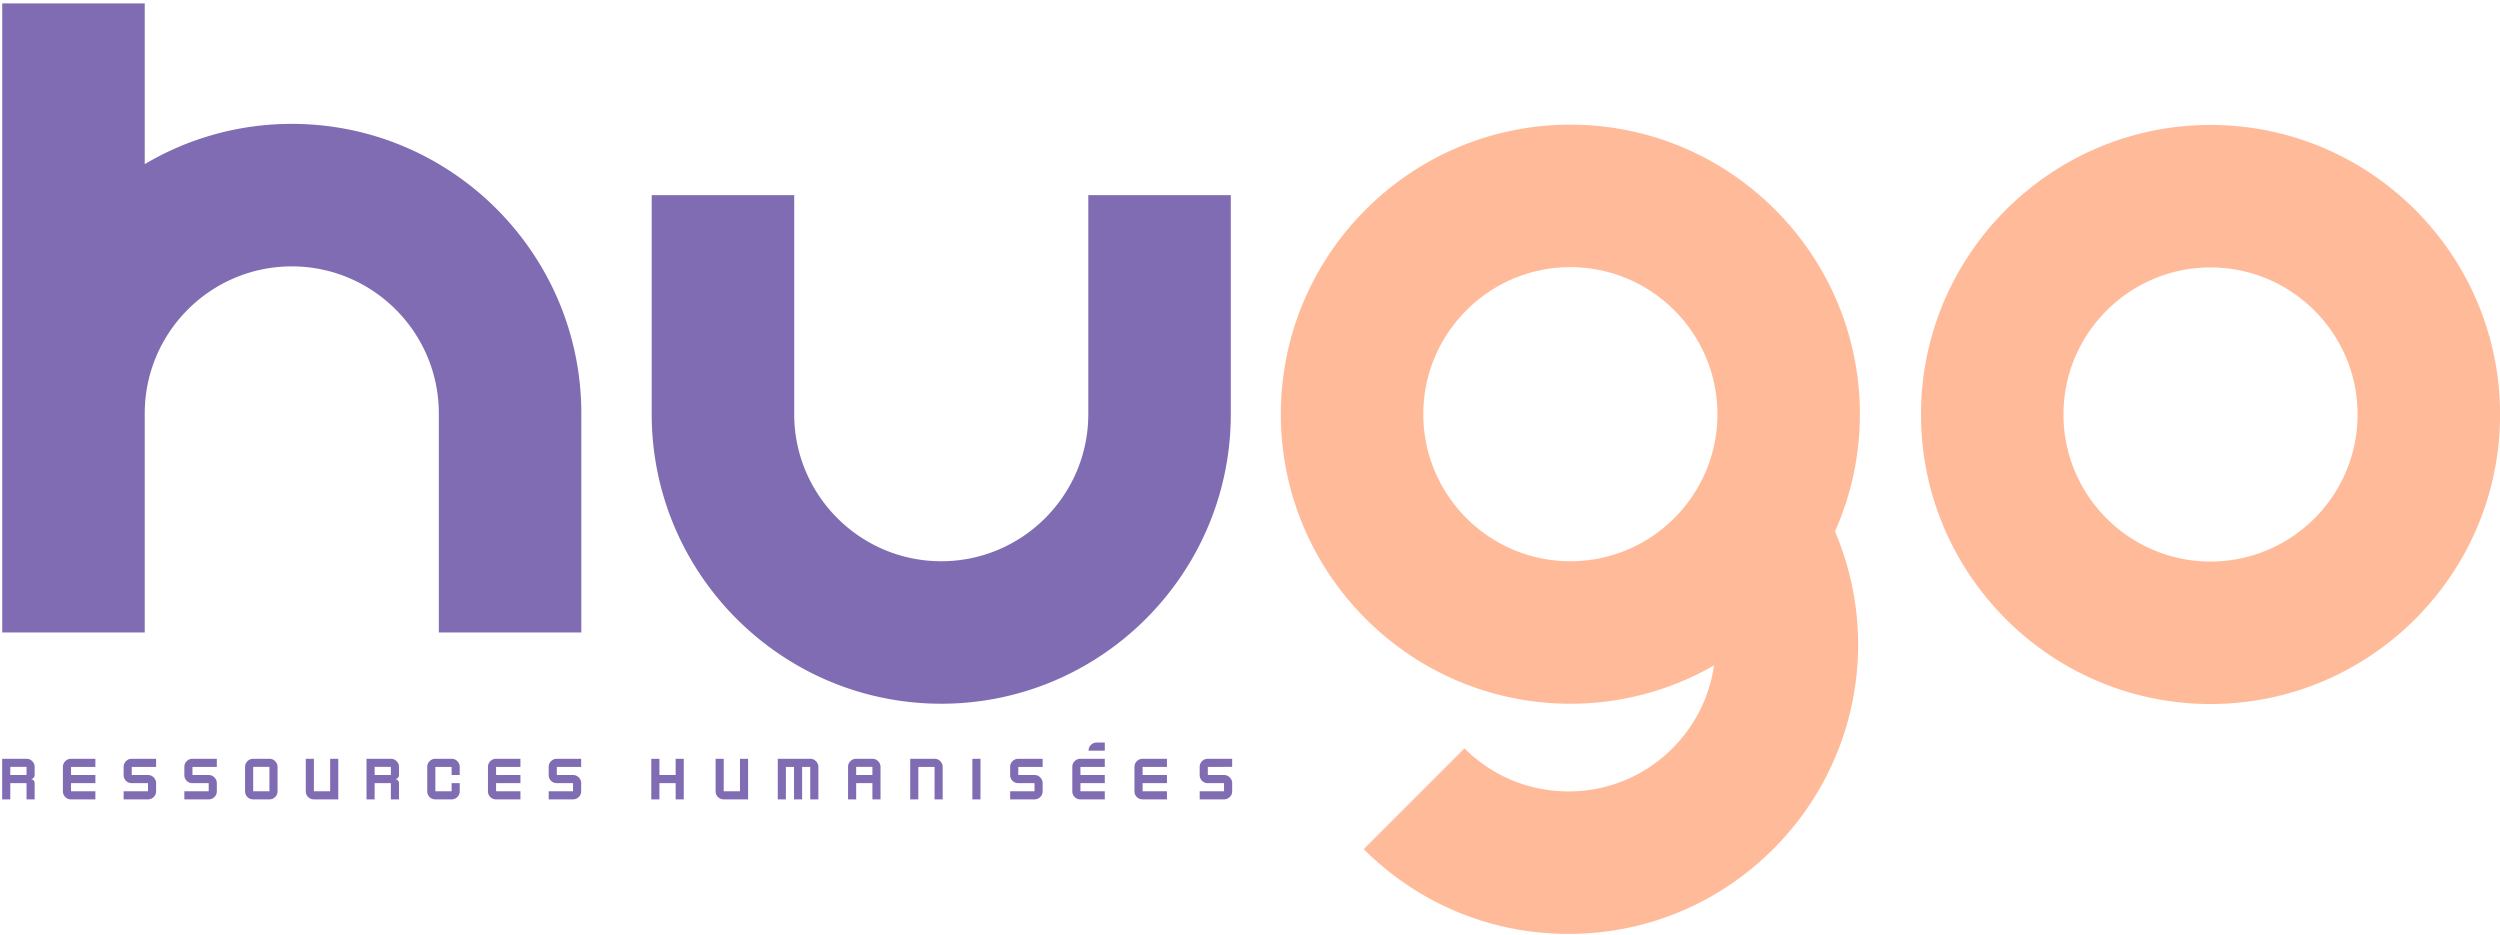 <svg xmlns="http://www.w3.org/2000/svg" width="580" height="217" viewBox="0 0 580 217"><g><g><path fill="#fb9" d="M512.843 28.988c37.039 0 67.171 30.134 67.171 67.173 0 37.04-30.132 67.17-67.171 67.17s-67.173-30.13-67.173-67.17c0-37.039 30.134-67.173 67.173-67.173zm0 101.286c18.809 0 34.114-15.304 34.114-34.113 0-18.81-15.305-34.114-34.114-34.114-18.811 0-34.116 15.304-34.116 34.114 0 18.81 15.305 34.113 34.116 34.113zM364.323 28.921c37.039 0 67.173 30.133 67.173 67.172a66.746 66.746 0 0 1-5.779 27.208c10.612 24.915 5.318 54.041-14.338 73.693-12.685 12.687-29.553 19.674-47.497 19.674-17.941 0-34.811-6.987-47.499-19.674l23.378-23.378c6.443 6.443 15.01 9.992 24.121 9.992 9.114 0 17.678-3.546 24.121-9.989a34.071 34.071 0 0 0 9.657-19.247 66.738 66.738 0 0 1-33.337 8.893c-37.039 0-67.171-30.13-67.171-67.172 0-37.039 30.132-67.172 67.171-67.172zm0 101.287c18.812 0 34.116-15.305 34.116-34.115 0-18.81-15.304-34.112-34.116-34.112-18.809 0-34.114 15.302-34.114 34.112 0 18.81 15.305 34.115 34.114 34.115z"/></g><g><path fill="#806cb2" d="M252.484 45.27v50.823c0 18.81-15.303 34.115-34.114 34.115-18.81 0-34.113-15.304-34.113-34.115V45.27h-33.06v50.822c0 37.04 30.134 67.172 67.173 67.172s67.174-30.131 67.174-67.172V45.27zM33.579 38.083V.79H.519v145.947h33.06V95.914c0-18.81 15.304-34.113 34.114-34.113 18.81 0 34.114 15.303 34.114 34.113v50.823h33.059V95.914c0-37.04-30.134-67.173-67.173-67.173a66.74 66.74 0 0 0-34.114 9.34z"/></g><g><path fill="#806cb2" d="M90.683 176.037c.518 0 .96.187 1.322.56.375.373.56.814.56 1.324v1.883a.928.928 0 0 1-.941.942c.254 0 .476.094.663.28a.914.914 0 0 1 .278.662v3.767h-1.882v-3.767h-3.768v3.767h-1.883v-9.418zm-84.528 0c.52 0 .96.187 1.324.56.374.373.56.814.56 1.324v1.883a.928.928 0 0 1-.941.942.91.91 0 0 1 .662.28.914.914 0 0 1 .279.662v3.767H6.156v-3.767H2.389v3.767H.505v-9.418zm84.528 1.883h-3.768v1.884h3.768zm23.068-1.323c.372-.373.82-.56 1.34-.56h5.65v1.884h-5.65v1.883h5.65v1.884h-5.65v1.883h5.65v1.884h-5.65c-.53 0-.978-.182-1.34-.545a1.85 1.85 0 0 1-.544-1.339v-5.65c0-.52.182-.96.545-1.324zM6.155 177.92H2.39v1.884h3.767zm56.352-1.883c.52 0 .96.187 1.324.56.372.373.56.814.56 1.324v5.65c0 .53-.188.977-.56 1.34a1.833 1.833 0 0 1-1.325.544H58.74c-.53 0-.978-.182-1.34-.545a1.85 1.85 0 0 1-.544-1.339v-5.65c0-.52.181-.96.544-1.324.373-.373.82-.56 1.34-.56zm-19.194.56c.371-.373.818-.56 1.338-.56h5.651v1.884h-5.65v1.883h3.766c.52 0 .962.187 1.325.56.372.372.56.814.56 1.324v1.883c0 .53-.187.977-.56 1.34a1.833 1.833 0 0 1-1.325.544h-5.65v-1.884h5.65v-1.883h-3.766c-.53 0-.978-.182-1.34-.545a1.85 1.85 0 0 1-.543-1.339v-1.883c0-.52.18-.96.544-1.324zm19.194 1.323H58.74v5.651h3.766zm-47.37-1.323c.372-.373.82-.56 1.34-.56h5.65v1.884h-5.65v1.883h5.65v1.884h-5.65v1.883h5.65v1.884h-5.65c-.53 0-.978-.182-1.34-.545a1.85 1.85 0 0 1-.544-1.339v-5.65c0-.52.182-.96.545-1.324zm61.457-.56h1.884v9.418h-5.65c-.53 0-.978-.182-1.34-.545a1.85 1.85 0 0 1-.545-1.339v-7.534h1.884v7.534h3.767zm-47.368.56c.37-.373.818-.56 1.337-.56h5.651v1.884h-5.65v1.883h3.768c.518 0 .96.187 1.322.56.373.372.56.814.56 1.324v1.883c0 .53-.186.977-.56 1.34a1.832 1.832 0 0 1-1.323.544h-5.65v-1.884h5.65v-1.883h-3.768c-.529 0-.977-.182-1.338-.545a1.847 1.847 0 0 1-.545-1.339v-1.883c0-.52.181-.96.545-1.324zm75.543-.56c.52 0 .961.187 1.324.56.373.373.56.814.56 1.324v1.883h-1.884v-1.883h-3.767v5.65h3.768v-1.883h1.883v1.883c0 .53-.187.977-.56 1.34a1.833 1.833 0 0 1-1.324.544h-3.767c-.528 0-.976-.182-1.337-.545a1.847 1.847 0 0 1-.546-1.339v-5.65c0-.52.182-.96.546-1.324.37-.373.818-.56 1.337-.56zm144.552.56c.372-.373.819-.56 1.339-.56h5.65v1.884h-5.65v1.883h5.65v1.884h-5.65v1.883h5.65v1.884h-5.65c-.53 0-.978-.182-1.34-.545a1.85 1.85 0 0 1-.545-1.339v-5.65c0-.52.182-.96.545-1.324zm3.767-3.767c.372-.373.819-.56 1.339-.56h1.884v1.883h-3.768c0-.519.181-.96.544-1.323zm-18.186 3.767c.372-.373.819-.56 1.339-.56h5.65v1.884h-5.65v1.883h3.766c.52 0 .96.187 1.323.56.374.372.56.814.56 1.324v1.883c0 .53-.185.977-.56 1.34a1.83 1.83 0 0 1-1.323.544h-5.65v-1.884h5.65v-1.883h-3.767c-.53 0-.977-.182-1.339-.545a1.85 1.85 0 0 1-.545-1.339v-1.883c0-.52.183-.96.546-1.324zm45.31 1.324v1.883h3.767c.519 0 .96.187 1.323.56.373.372.56.814.56 1.324v1.883c0 .53-.187.977-.56 1.34a1.83 1.83 0 0 1-1.324.544h-5.65v-1.884h5.65v-1.883h-3.767c-.53 0-.978-.182-1.339-.545a1.85 1.85 0 0 1-.545-1.339v-1.883c0-.52.182-.96.545-1.324.372-.373.82-.56 1.34-.56h5.65v1.884zm-152.373-1.324c.372-.373.82-.56 1.34-.56h5.65v1.884h-5.65v1.883h3.766c.52 0 .96.187 1.324.56.373.372.56.814.56 1.324v1.883c0 .53-.187.977-.56 1.34a1.833 1.833 0 0 1-1.324.544h-5.65v-1.884h5.65v-1.883h-3.767c-.53 0-.977-.182-1.339-.545a1.85 1.85 0 0 1-.544-1.339v-1.883c0-.52.181-.96.544-1.324zm135.902 0c.372-.373.82-.56 1.34-.56h5.65v1.884h-5.65v1.883h5.65v1.884h-5.65v1.883h5.65v1.884h-5.65c-.53 0-.978-.182-1.34-.545a1.85 1.85 0 0 1-.545-1.339v-5.65c0-.52.182-.96.545-1.324zm-46.925-.56c.52 0 .96.187 1.323.56.373.373.56.814.56 1.324v7.534h-1.884v-7.534h-3.766v7.534h-1.883v-9.418zm8.77 0h1.883v9.418h-1.882zm-68.838 0h1.884v9.418h-1.883v-3.767h-3.767v3.767h-1.884v-9.418h1.884v3.767h3.767zm14.925 0h1.884v9.418h-5.651c-.53 0-.978-.182-1.34-.545a1.85 1.85 0 0 1-.544-1.339v-7.534h1.883v7.534h3.767zm30.724 0c.52 0 .96.187 1.324.56.373.373.56.814.56 1.324v7.534h-1.884v-3.767h-3.767v3.767h-1.884v-7.534c0-.52.182-.96.545-1.324.372-.373.819-.56 1.339-.56zm-14.421 0c.52 0 .96.187 1.324.56.373.373.56.814.56 1.324v7.534h-1.884v-7.534h-1.883v7.534h-1.884v-7.534h-1.884v7.534h-1.883v-9.418zm14.42 1.883h-3.766v1.884h3.767z"/></g></g></svg>